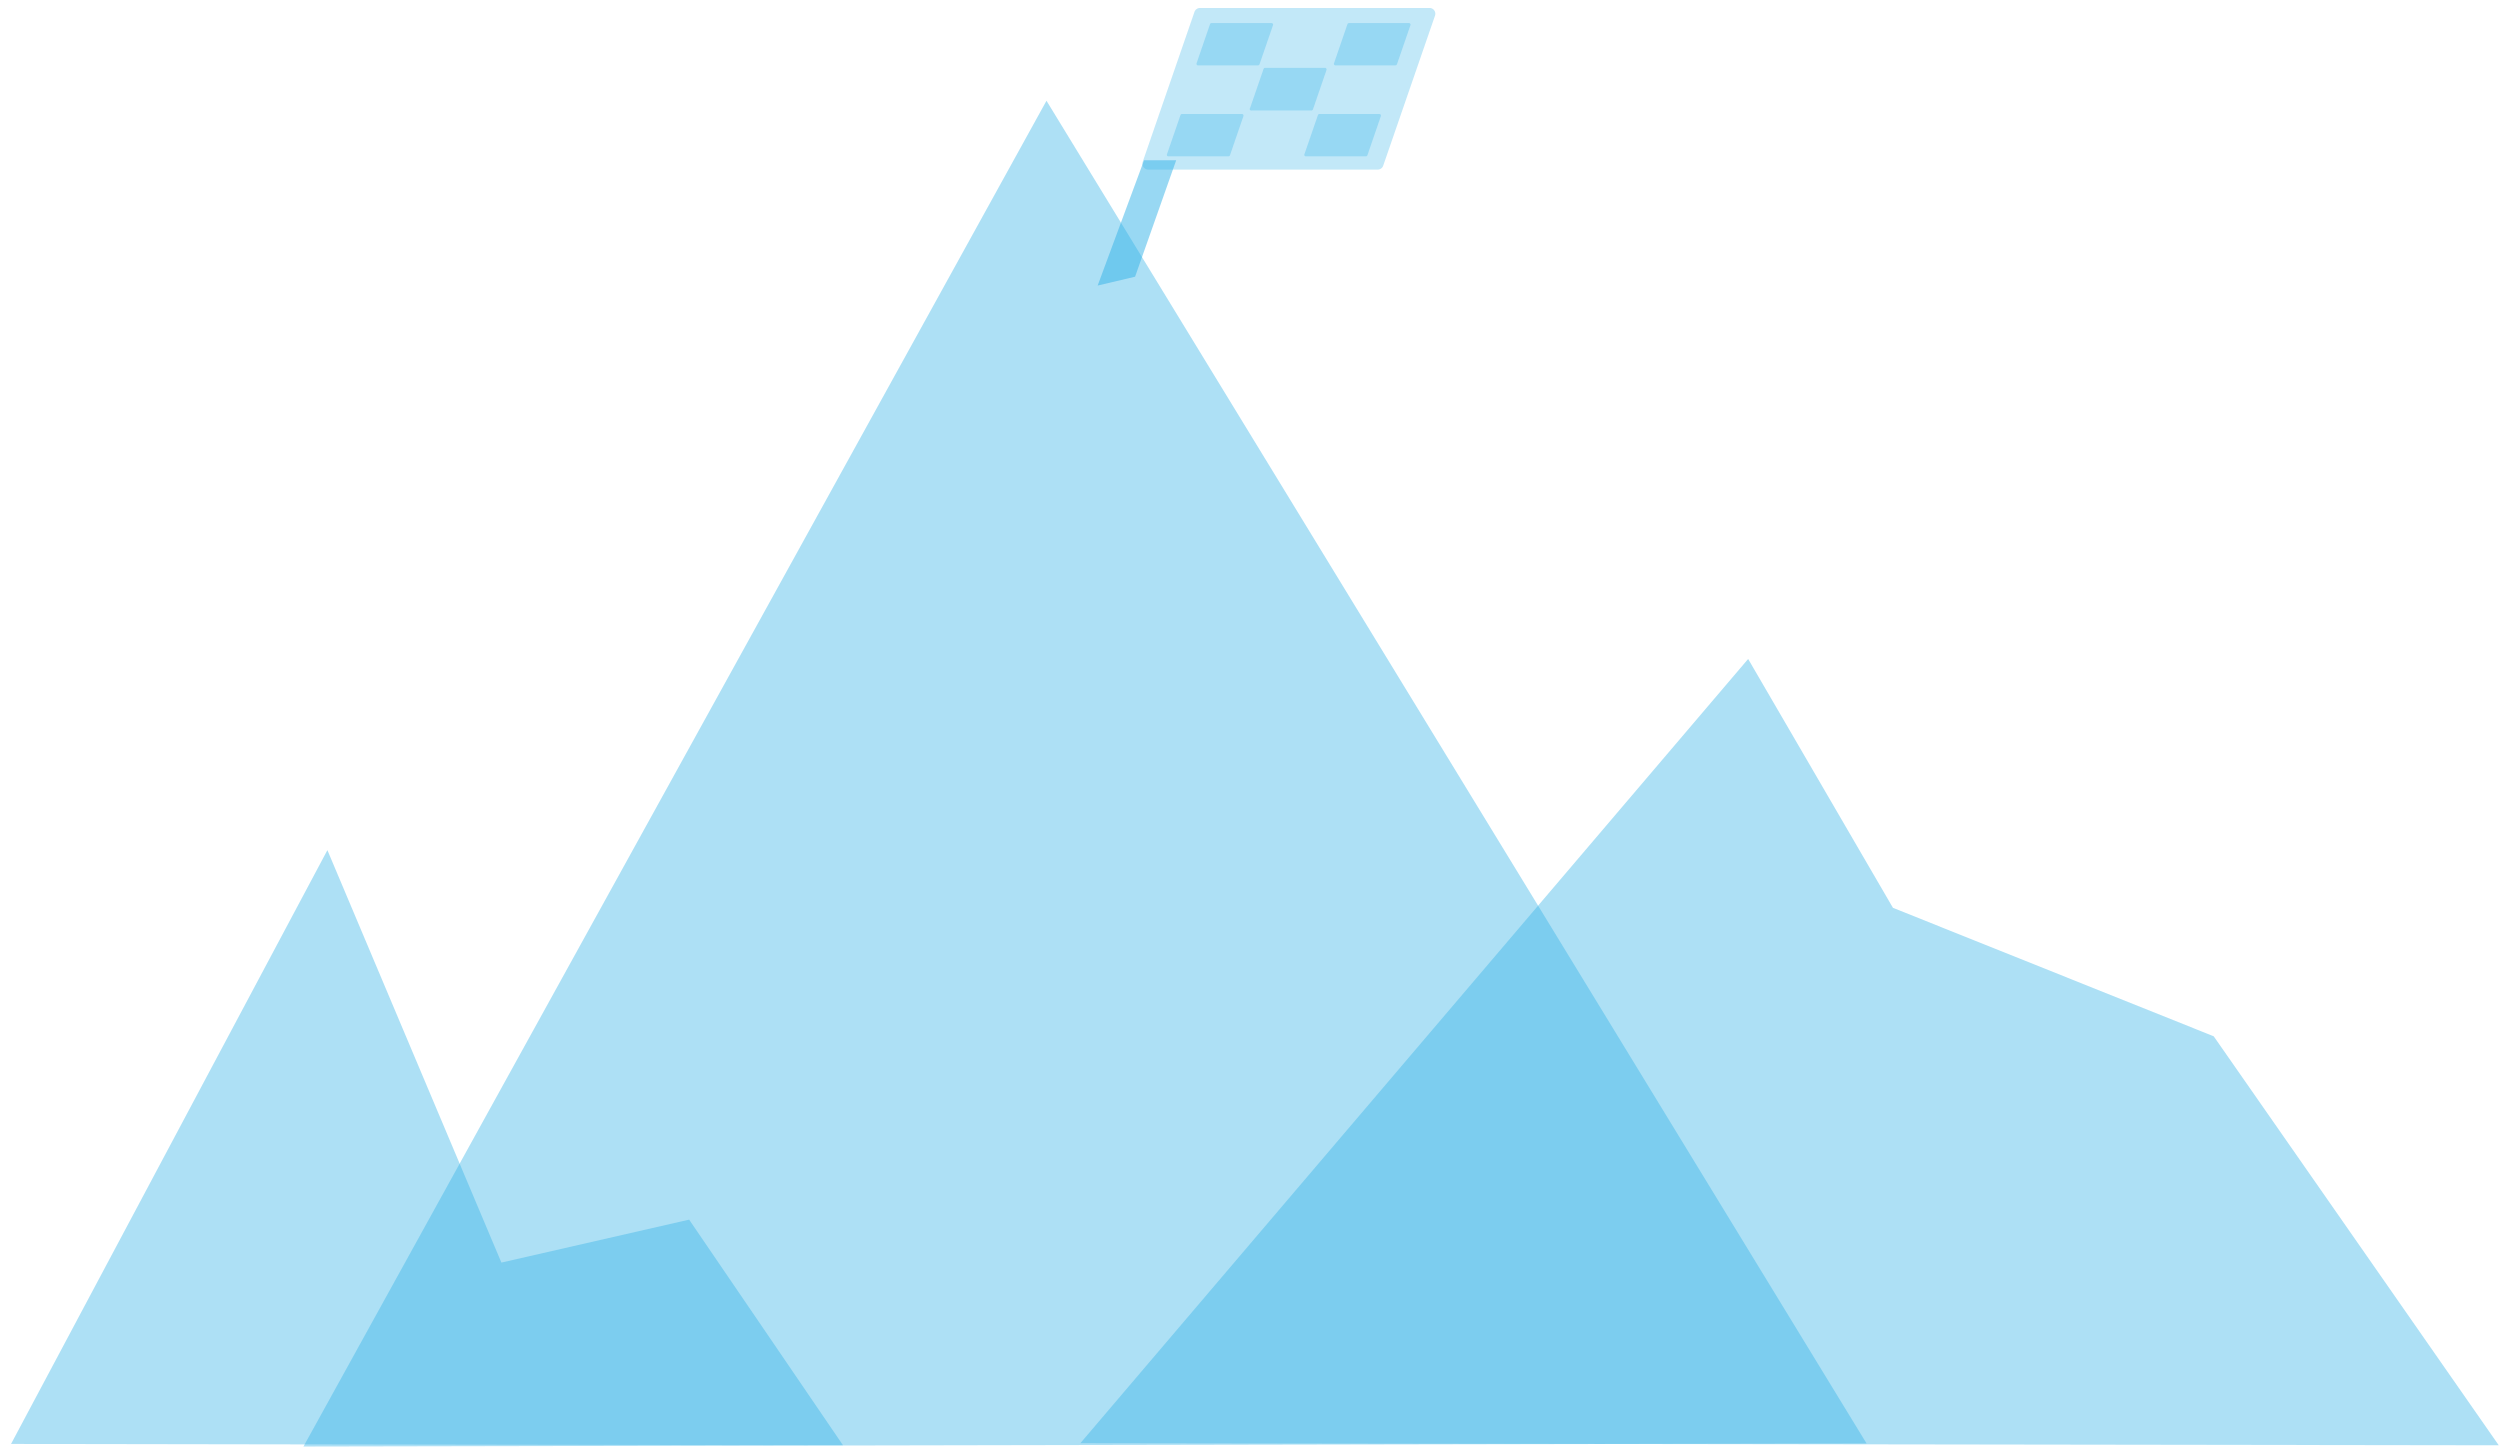 <svg id="Layer_1" data-name="Layer 1" xmlns="http://www.w3.org/2000/svg" viewBox="0 0 203.73 118.34"><defs><style>.cls-1,.cls-3{fill:#32b1e7;}.cls-1{opacity:0.4;}.cls-2{opacity:0.3;}.cls-4{opacity:0.5;}</style></defs><polygon class="cls-1" points="68.7 117.78 56.16 99.39 40.86 102.89 26.68 69.28 0.9 117.67 68.7 117.78"/><polygon class="cls-1" points="24.73 117.88 85.28 8.21 152.11 117.63 24.73 117.88"/><polygon class="cls-1" points="203.63 117.78 180.4 84.45 154.26 73.98 142.46 53.7 88.04 117.61 203.63 117.78"/><g class="cls-2"><path class="cls-3" d="M93.57,13.82h18.7a.47.47,0,0,0,.45-.32l4.22-12.22a.47.47,0,0,0-.45-.63H97.79a.48.48,0,0,0-.45.32L93.12,13.19A.48.48,0,0,0,93.57,13.82Z"/></g><g class="cls-4"><polygon class="cls-3" points="93.23 13.06 89.45 23.27 92.5 22.55 95.85 13.06 93.23 13.06"/></g><g class="cls-2"><path class="cls-3" d="M97.62,5.33h4.9a.14.14,0,0,0,.12-.09l1.1-3.19a.13.13,0,0,0-.12-.17H98.73a.13.13,0,0,0-.12.08l-1.1,3.2A.13.13,0,0,0,97.62,5.33Z"/></g><g class="cls-2"><path class="cls-3" d="M102,9h4.9A.13.13,0,0,0,107,8.9l1.1-3.2a.13.13,0,0,0-.12-.17h-4.89a.14.14,0,0,0-.12.09l-1.1,3.19A.12.12,0,0,0,102,9Z"/></g><g class="cls-2"><path class="cls-3" d="M108.82,5.33h4.9a.14.14,0,0,0,.12-.09l1.1-3.19a.13.13,0,0,0-.12-.17h-4.89a.13.13,0,0,0-.12.08l-1.1,3.2A.13.13,0,0,0,108.82,5.33Z"/></g><g class="cls-2"><path class="cls-3" d="M95.21,12.74h4.9a.13.13,0,0,0,.12-.08l1.1-3.2a.13.13,0,0,0-.12-.17H96.32a.13.13,0,0,0-.12.09l-1.1,3.19A.12.12,0,0,0,95.21,12.74Z"/></g><g class="cls-2"><path class="cls-3" d="M106.41,12.74h4.9a.13.13,0,0,0,.12-.08l1.1-3.2a.13.13,0,0,0-.12-.17h-4.89a.13.13,0,0,0-.12.09l-1.1,3.19A.12.12,0,0,0,106.41,12.74Z"/></g></svg>